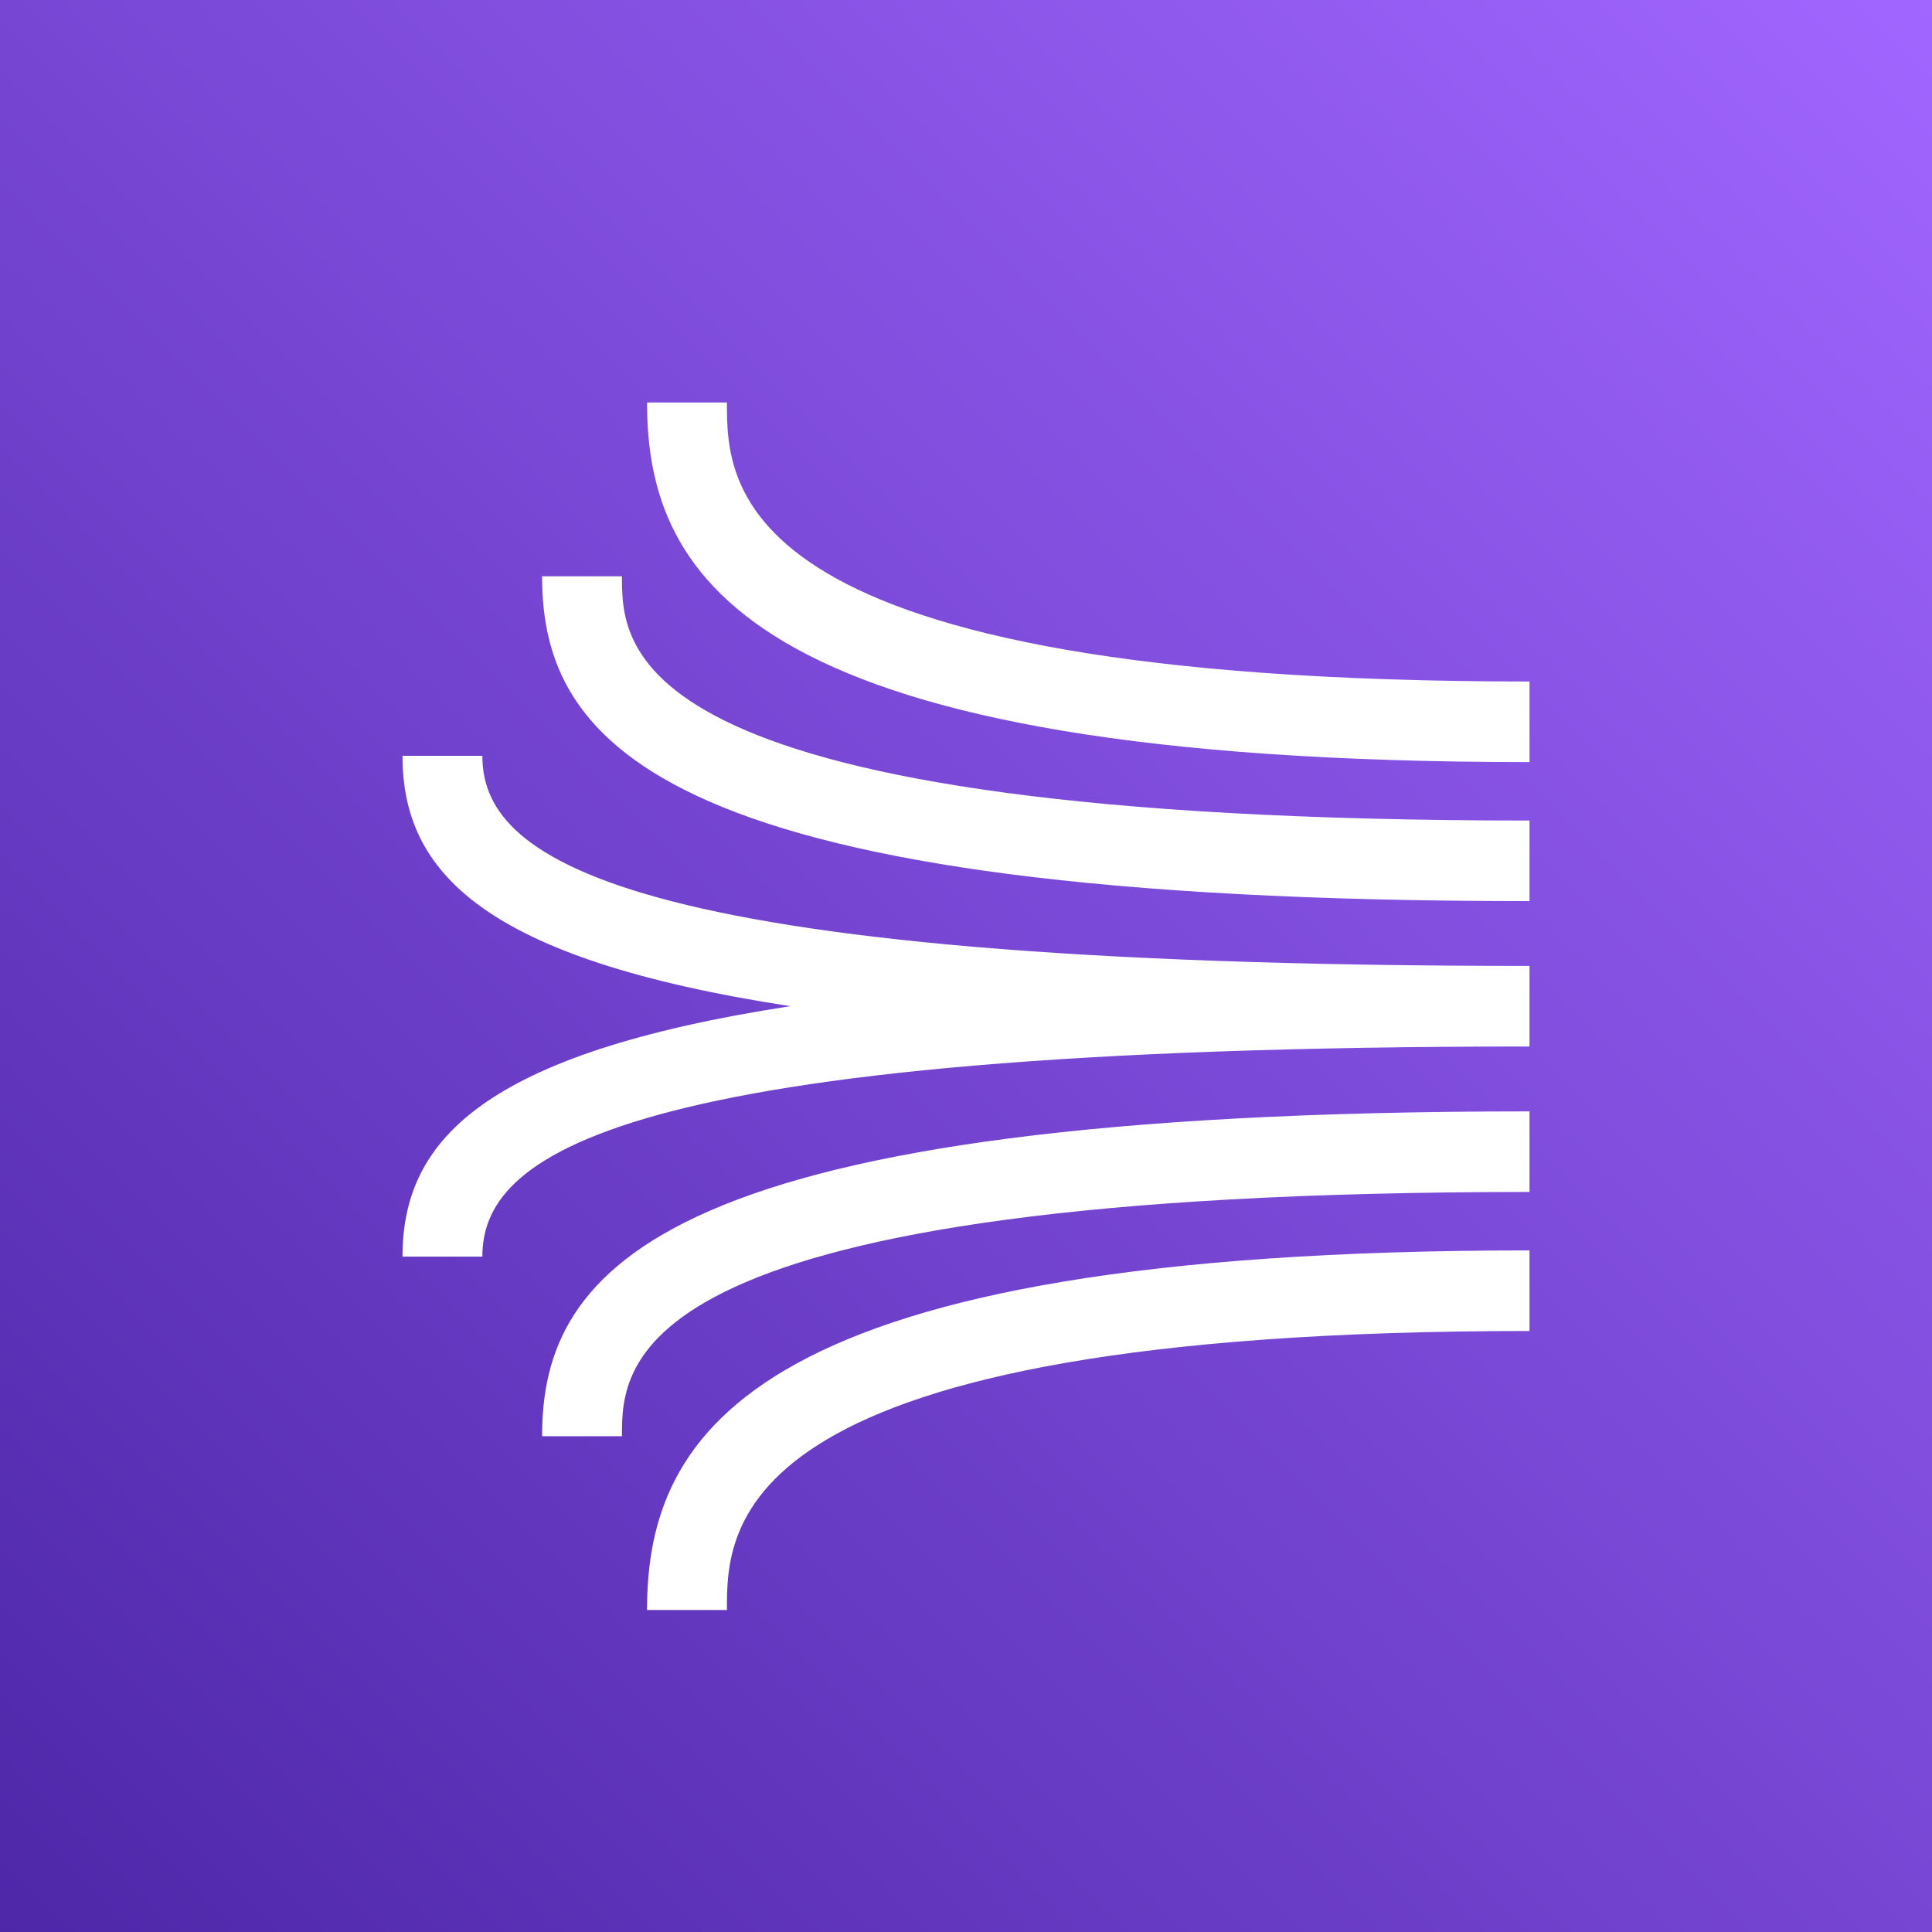 <svg width="24px" height="24px" viewBox="0 0 24 24" version="1.1" xmlns="http://www.w3.org/2000/svg" xmlns:xlink="http://www.w3.org/1999/xlink">
    <rect x="0" y="0" width="24" height="24" fill="#333333" stroke="none"/>
    <!-- Generator: Sketch 64 (93537) - https://sketch.com -->
    <title>Icon-Architecture/16/Arch_Amazon-Kinesis_16</title>
    <desc>Created with Sketch.</desc>
    <defs>
        <linearGradient x1="0%" y1="100%" x2="100%" y2="0%" id="linearGradient-1">
            <stop stop-color="#4D27A8" offset="0%"></stop>
            <stop stop-color="#A166FF" offset="100%"></stop>
        </linearGradient>
    </defs>
    <g id="Icon-Architecture/16/Arch_Amazon-Kinesis_16" stroke="none" stroke-width="1" fill="none" fill-rule="evenodd">
        <g id="Icon-Architecture-BG/16/Analytics" fill="url(#linearGradient-1)">
            <rect id="Rectangle" x="0" y="0" width="24" height="24"></rect>
        </g>
        <path d="M6.734,17.841 L7.726,17.841 C7.726,16.934 7.726,14.807 19,14.807 L19,13.806 C8.219,13.806 6.734,15.745 6.734,17.841 M8.038,20 L9.03,20 C9.03,18.963 9.03,16.534 19,16.534 L19,15.533 C9.341,15.533 8.038,17.79 8.038,20 M5.992,9.389 L5,9.389 C5,10.829 5.993,11.911 9.817,12.499 C5.993,13.089 5,14.171 5,15.61 L5.992,15.61 C5.992,14.396 7.471,13 19,13 L19,11.999 C7.471,11.999 5.992,10.604 5.992,9.389 M7.726,7.159 L6.734,7.159 C6.734,9.254 8.219,11.194 19,11.194 L19,10.193 C7.726,10.193 7.726,8.066 7.726,7.159 M19,8.466 L19,9.467 C9.341,9.467 8.038,7.209 8.038,5 L9.03,5 C9.03,6.037 9.03,8.466 19,8.466" id="Amazon-Kinesis_Icon_16_Squid" fill="#FFFFFF"></path>
    </g>
</svg>
